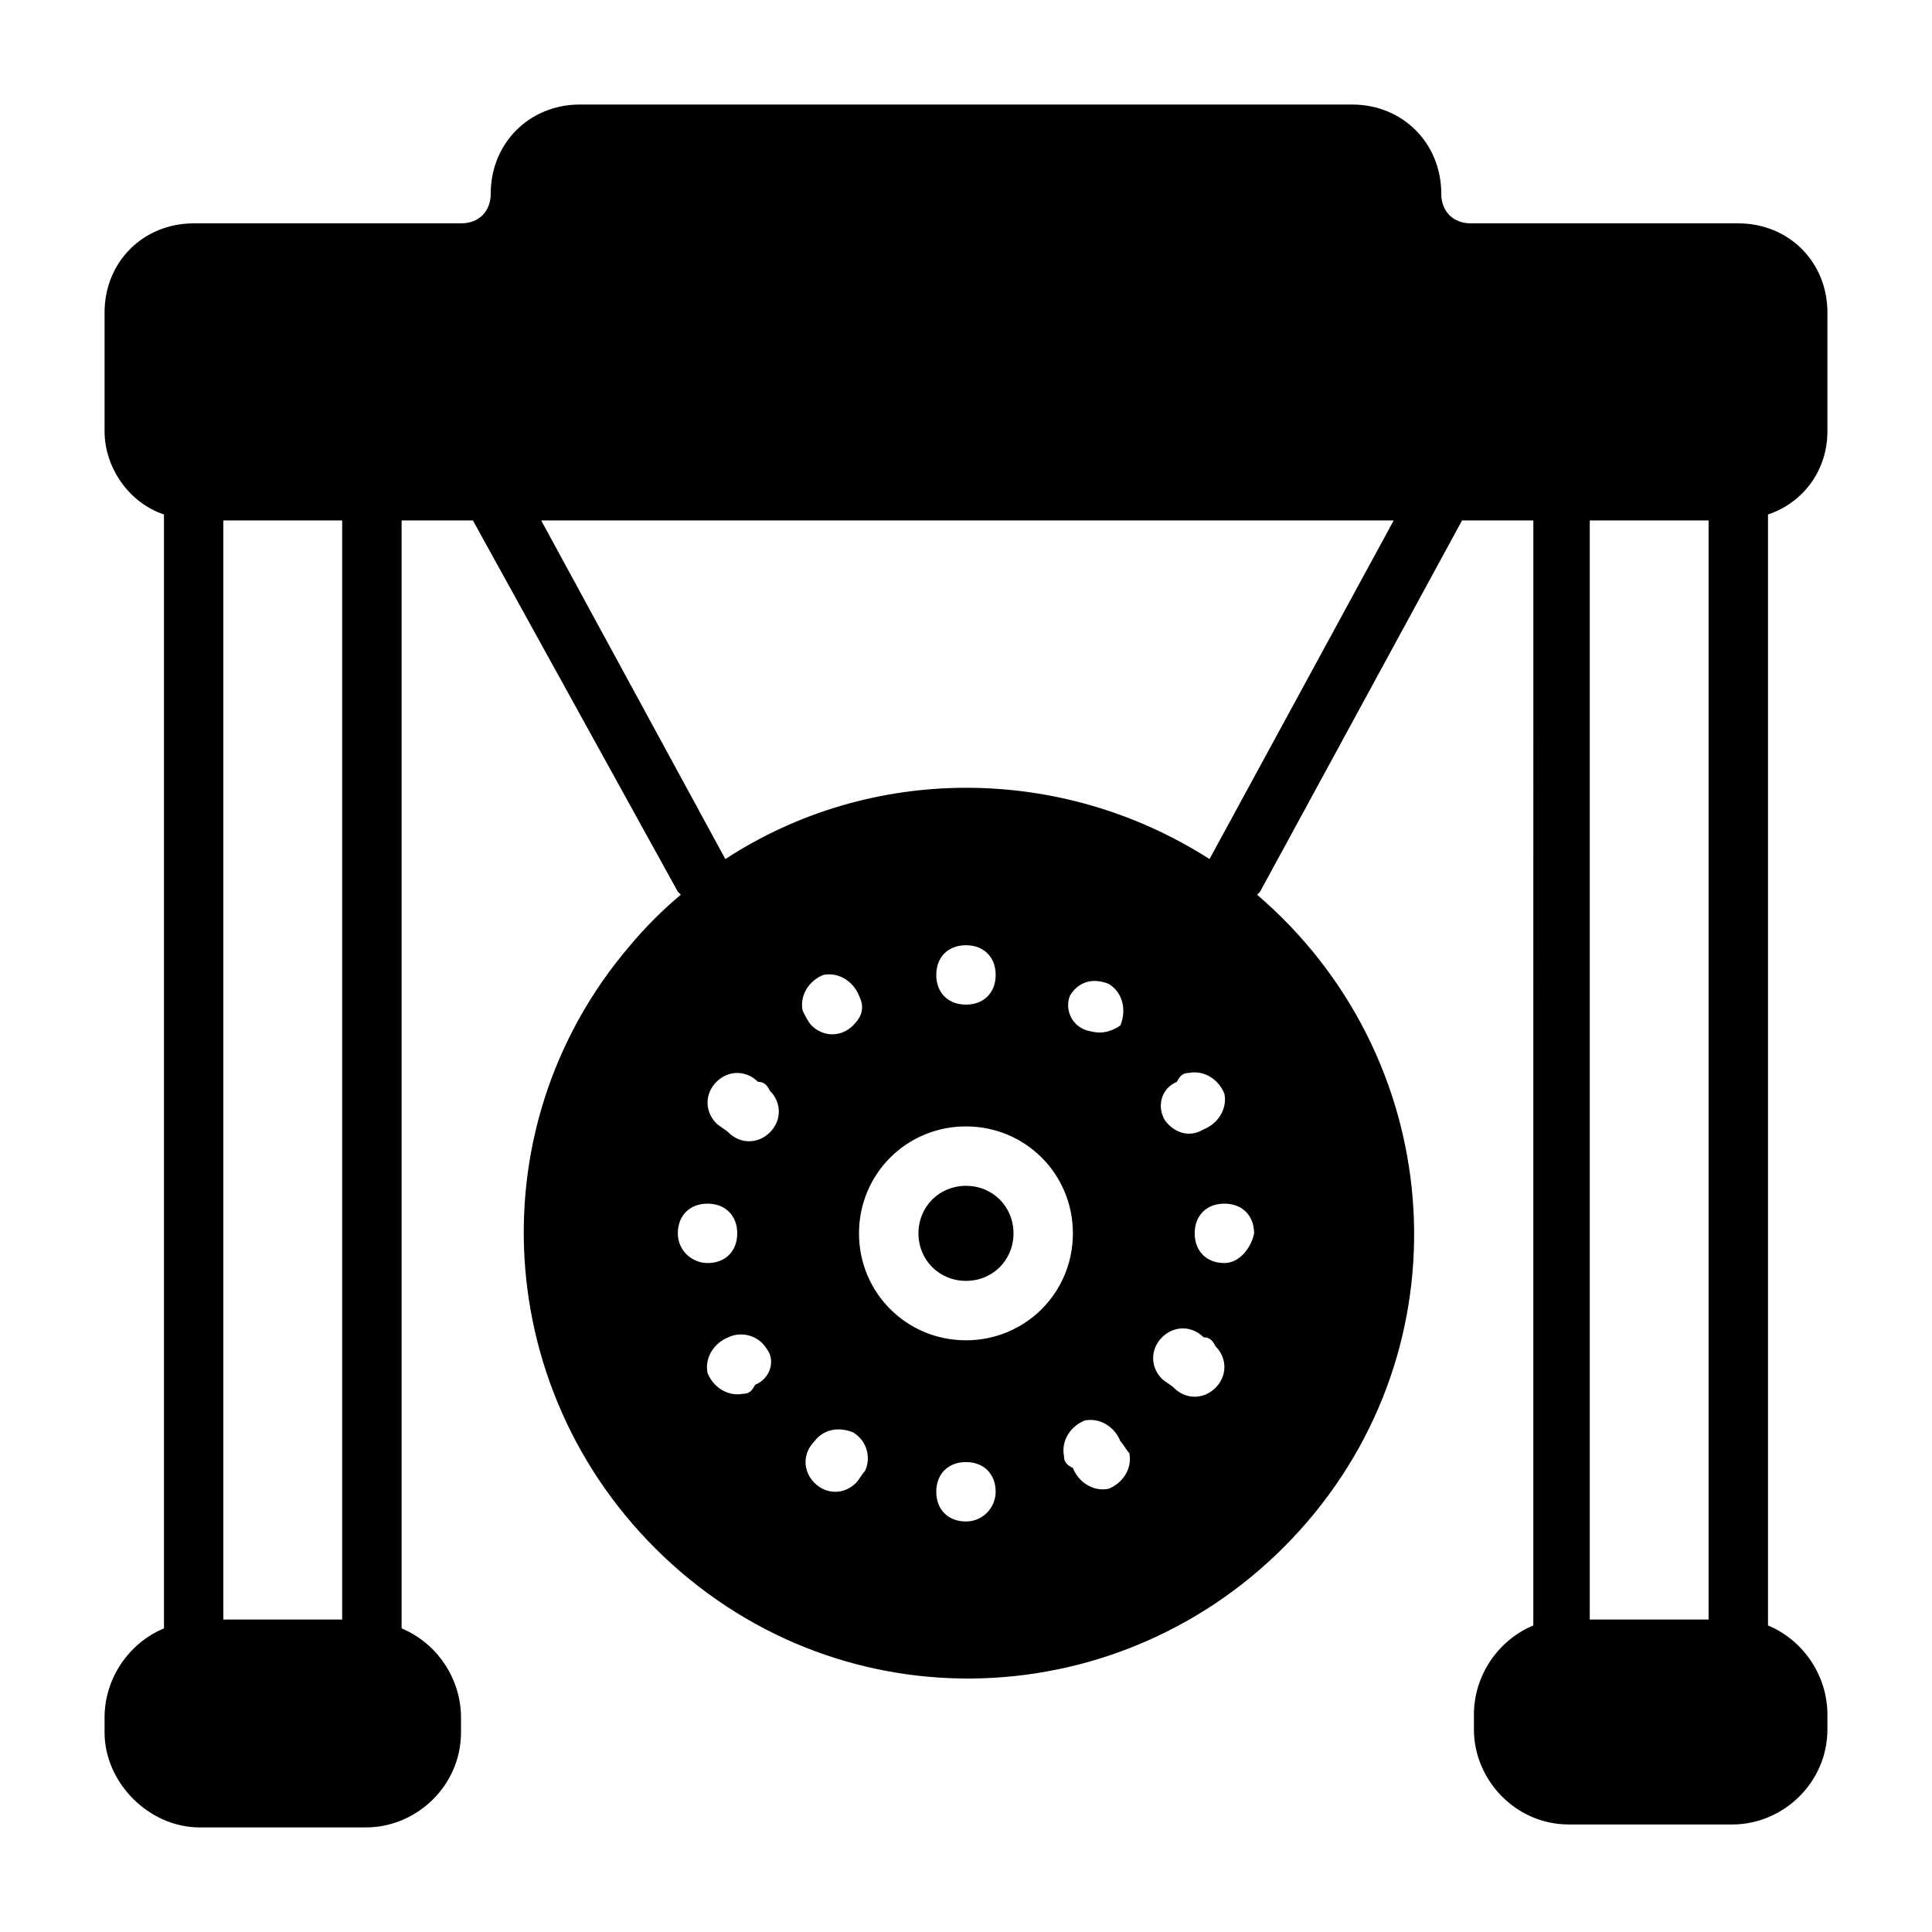 <?xml version="1.0" encoding="UTF-8"?>
<!-- Uploaded to: ICON Repo, www.iconrepo.com, Generator: ICON Repo Mixer Tools -->
<svg fill="#000000" width="800px" height="800px" version="1.1" viewBox="144 144 512 512" xmlns="http://www.w3.org/2000/svg">
 <path d="m412.59 470.85c0 7.086-5.512 12.594-12.594 12.594-7.086 0-12.594-5.512-12.594-12.594 0-7.086 5.512-12.594 12.594-12.594 7.082-0.004 12.594 5.508 12.594 12.594zm199.95-190.5v294.41c9.445 3.938 15.742 13.383 15.742 23.617v3.938c0 14.168-11.809 25.191-25.191 25.191h-43.297c-14.168 0-25.191-11.809-25.191-25.191v-3.938c0-10.234 6.297-19.68 15.742-23.617l0.008-292.84h-18.895l-53.531 98.398-0.789 0.789c49.594 42.508 55.891 116.51 13.383 166.1-42.508 49.594-116.51 55.891-166.1 13.383-49.594-42.508-55.891-116.51-13.383-166.1 3.938-4.723 8.66-9.445 13.383-13.383l-0.789-0.789-54.309-98.398h-18.895v293.62c9.445 3.938 15.742 13.383 15.742 23.617v3.938c0 14.168-11.809 25.191-25.191 25.191h-44.082c-13.379 0-25.188-11.809-25.188-25.191v-3.938c0-10.234 6.297-19.68 15.742-23.617v-295.2c-9.445-3.148-15.742-12.594-15.742-22.043v-31.488c0-13.383 10.234-23.617 23.617-23.617h70.848c4.723 0 7.871-3.148 7.871-7.871 0-13.383 10.234-23.617 23.617-23.617h204.67c13.383 0 23.617 10.234 23.617 23.617 0 4.723 3.148 7.871 7.871 7.871h70.848c13.383 0 23.617 10.234 23.617 23.617v31.488c0 10.234-6.301 18.895-15.746 22.043zm-377.86 1.574h-31.488v291.27h31.488zm96.824 196.8c4.723 0 7.871-3.148 7.871-7.871s-3.148-7.871-7.871-7.871c-4.723 0-7.871 3.148-7.871 7.871s3.934 7.871 7.871 7.871zm15.746 22.828c-2.363-3.938-7.086-4.723-10.234-3.148-3.938 1.574-6.297 5.512-5.512 9.445 1.574 3.938 5.512 6.297 9.445 5.512 1.574 0 2.363-0.789 3.148-2.363 3.938-1.574 5.512-6.297 3.152-9.445zm-2.363-70.848c-3.148-3.148-7.871-3.148-11.02 0-3.148 3.148-3.148 7.871 0 11.02 0.789 0.789 2.363 1.574 3.148 2.363 3.148 3.148 7.871 3.148 11.02 0 3.148-3.148 3.148-7.871 0-11.02-0.785-1.574-1.574-2.363-3.148-2.363zm25.191 92.891c-3.938-1.574-7.871-0.789-10.234 2.363-3.148 3.148-3.148 7.871 0 11.02 3.148 3.148 7.871 3.148 11.02 0 0.789-0.789 1.574-2.363 2.363-3.148 1.574-3.148 0.785-7.875-3.148-10.234zm-11.023-107.85c3.148 3.148 7.871 3.148 11.02 0 2.363-2.363 3.148-4.723 1.574-7.871-1.574-3.938-5.512-6.297-9.445-5.512-3.938 1.574-6.297 5.512-5.512 9.445 0.789 1.578 1.578 3.152 2.363 3.938zm48.809 123.59c0-4.723-3.148-7.871-7.871-7.871s-7.871 3.148-7.871 7.871c0 4.723 3.148 7.871 7.871 7.871 4.723 0.004 7.871-3.934 7.871-7.871zm20.465-68.484c0-15.742-12.594-28.34-28.34-28.34-15.742 0-28.34 12.594-28.34 28.34 0 15.742 12.594 28.34 28.34 28.34s28.34-12.598 28.34-28.34zm-28.336-60.617c4.723 0 7.871-3.148 7.871-7.871s-3.148-7.871-7.871-7.871-7.871 3.148-7.871 7.871c-0.004 4.723 3.144 7.871 7.871 7.871zm40.934 115.72c-1.574-3.938-5.512-6.297-9.445-5.512-3.938 1.574-6.297 5.512-5.512 9.445 0 1.574 0.789 2.363 2.363 3.148 1.574 3.938 5.512 6.297 9.445 5.512 3.938-1.574 6.297-5.512 5.512-9.445-0.789-0.785-1.578-2.359-2.363-3.148zm-3.148-121.23c-3.938-1.574-7.871-0.789-10.234 3.148-1.574 3.938 0.789 8.66 5.512 9.445 3.148 0.789 5.512 0 7.871-1.574 1.574-3.938 0.785-8.66-3.148-11.02zm25.191 93.676c-3.148-3.148-7.871-3.148-11.02 0-3.148 3.148-3.148 7.871 0 11.02 0.789 0.789 2.363 1.574 3.148 2.363 3.148 3.148 7.871 3.148 11.02 0s3.148-7.871 0-11.02c-0.789-1.574-1.574-2.363-3.148-2.363zm-10.234-57.465c2.363 3.148 6.297 4.723 10.234 2.363 3.938-1.574 6.297-5.512 5.512-9.445-1.574-3.938-5.512-6.297-9.445-5.512-1.574 0-2.363 0.789-3.148 2.363-3.941 1.57-5.516 6.293-3.152 10.23zm23.613 29.914c0-4.723-3.148-7.871-7.871-7.871s-7.871 3.148-7.871 7.871 3.148 7.871 7.871 7.871c3.938 0 7.086-3.938 7.871-7.871zm37-188.93h-225.93l48.805 89.742c38.574-25.191 88.953-25.191 128.31 0zm83.445 0h-31.488v291.27h31.488z"/>
</svg>